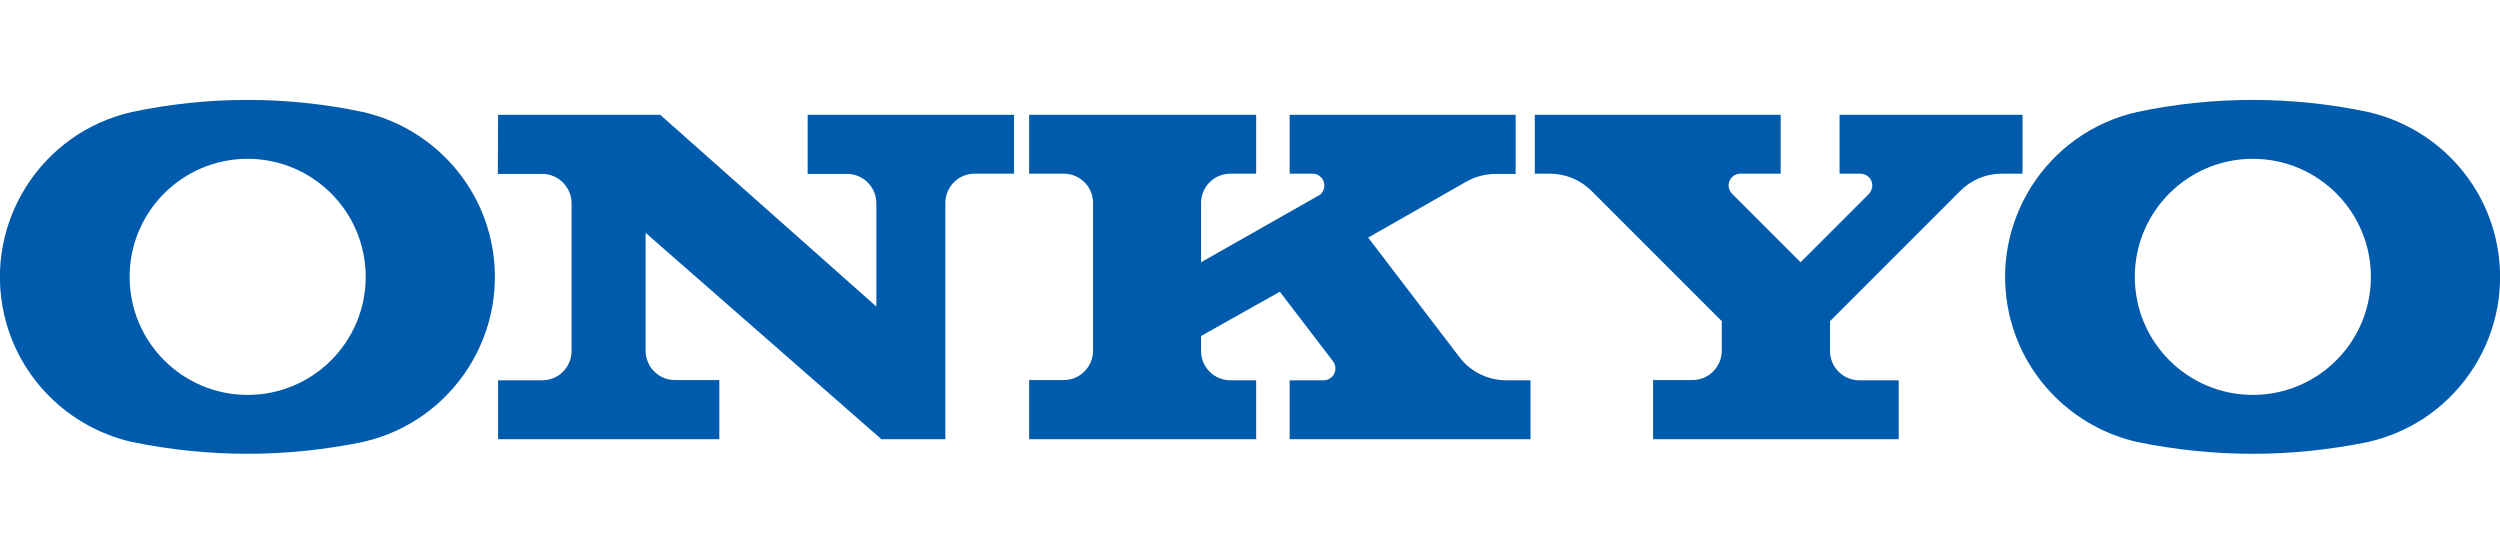 <?xml version="1.0" encoding="utf-8"?>
<!-- Generator: Adobe Illustrator 23.0.0, SVG Export Plug-In . SVG Version: 6.00 Build 0)  -->
<svg version="1.1" id="svg3401" xmlns="http://www.w3.org/2000/svg" xmlns:xlink="http://www.w3.org/1999/xlink" x="0px" y="0px"
	 viewBox="0 0 993.3 220" style="enable-background:new 0 0 993.3 220;" xml:space="preserve">
<style type="text/css">
	.st0{fill:#005BAC;}
</style>
<title>onkyo</title>
<path id="path2645" class="st0" d="M197.9,45.6h64.4l85.9,76.2v-41c0-6.4-5.2-11.7-11.6-11.7c0,0-0.1,0-0.1,0h-15.6V45.6h82V69
	h-15.6c-6.5,0-11.7,5.2-11.7,11.7v93.8h-25.4l-93.7-82v46.8c0,6.4,5.2,11.7,11.6,11.7c0,0,0.1,0,0.1,0h17.6v23.5h-87.9v-23.4h17.5
	c6.5,0,11.7-5.2,11.7-11.7V80.8c0-6.4-5.2-11.7-11.6-11.7c0,0-0.1,0-0.1,0h-17.6L197.9,45.6"/>
<path id="path2647" class="st0" d="M477.2,104.2V80.7c0-6.5,5.2-11.7,11.7-11.7h10.2V45.6h-90.2V69h13.7c6.5,0,11.7,5.2,11.7,11.7
	v58.6c0,6.4-5.2,11.7-11.6,11.7c0,0-0.1,0-0.1,0h-13.7v23.5h90.2v-23.4h-10.2c-6.5,0-11.7-5.2-11.7-11.7v-5.9l31.3-17.6l21.1,27.6
	c0.6,0.8,1,1.9,1,2.9c0,2.6-2.1,4.7-4.7,4.7c0,0,0,0,0,0h-13.5v23.4h95.7v-23.4h-9.6c-7.3,0-14.3-3.4-18.7-9.3l-36.2-47.4L582.9,72
	c3.5-1.9,7.4-2.9,11.4-2.9h7.9V45.6h-89.8V69h9.1c2.6,0,4.7,2.1,4.7,4.7c0,0,0,0,0,0c0,1.4-0.6,2.7-1.6,3.6L477.2,104.2"/>
<path id="path2649" class="st0" d="M803.6,69V45.6h-72.7V69h8.3c2.6,0,4.7,2.1,4.7,4.7c0,0,0,0,0,0c0,1.2-0.5,2.3-1.2,3.2
	l-27.3,27.3L688.2,77c-0.9-0.9-1.4-2.1-1.4-3.3c0-2.6,2.1-4.7,4.7-4.7c0,0,0,0,0,0h16V45.6h-97.7V69h6c6.2,0,12.2,2.5,16.6,6.9
	l51.7,51.7v11.7c0,6.4-5.2,11.7-11.6,11.7c0,0-0.1,0-0.1,0h-15.6v23.5h97.6v-23.4h-15.6c-6.5,0-11.7-5.2-11.7-11.7v-11.8l51.8-51.8
	c4.4-4.4,10.3-6.8,16.5-6.8H803.6"/>
<path id="path2651" class="st0" d="M51.5,110c0-25.9,21-46.9,46.9-46.9s46.9,21,46.9,46.9s-21,46.9-46.9,46.9h0
	C72.5,156.9,51.5,135.9,51.5,110z M98.4,39.7c-15.5,0-30.9,1.6-46,4.8C16.2,52.7-6.5,88.6,1.6,124.8c5.7,25.3,25.5,45,50.8,50.8
	c15.1,3.1,30.5,4.7,45.9,4.7c15.4,0,30.8-1.6,45.9-4.7c36.2-8.2,58.9-44.1,50.8-80.3c-5.7-25.3-25.5-45-50.8-50.8
	C129.1,41.3,113.8,39.7,98.4,39.7"/>
<path id="path2653" class="st0" d="M848.2,110c0-25.9,21-46.9,46.9-46.9c25.9,0,46.9,21,46.9,46.9s-21,46.9-46.9,46.9
	S848.2,135.9,848.2,110C848.2,110,848.2,110,848.2,110z M895,39.7c-15.4,0-30.8,1.6-45.9,4.8c-36.2,8.2-58.9,44.1-50.8,80.3
	c5.7,25.3,25.5,45,50.8,50.8c15.1,3.1,30.5,4.7,45.9,4.7c15.4,0,30.8-1.6,45.9-4.7c36.2-8.2,58.9-44.1,50.8-80.3
	c-5.7-25.3-25.5-45-50.8-50.8C925.8,41.3,910.4,39.7,895,39.7"/>
</svg>
